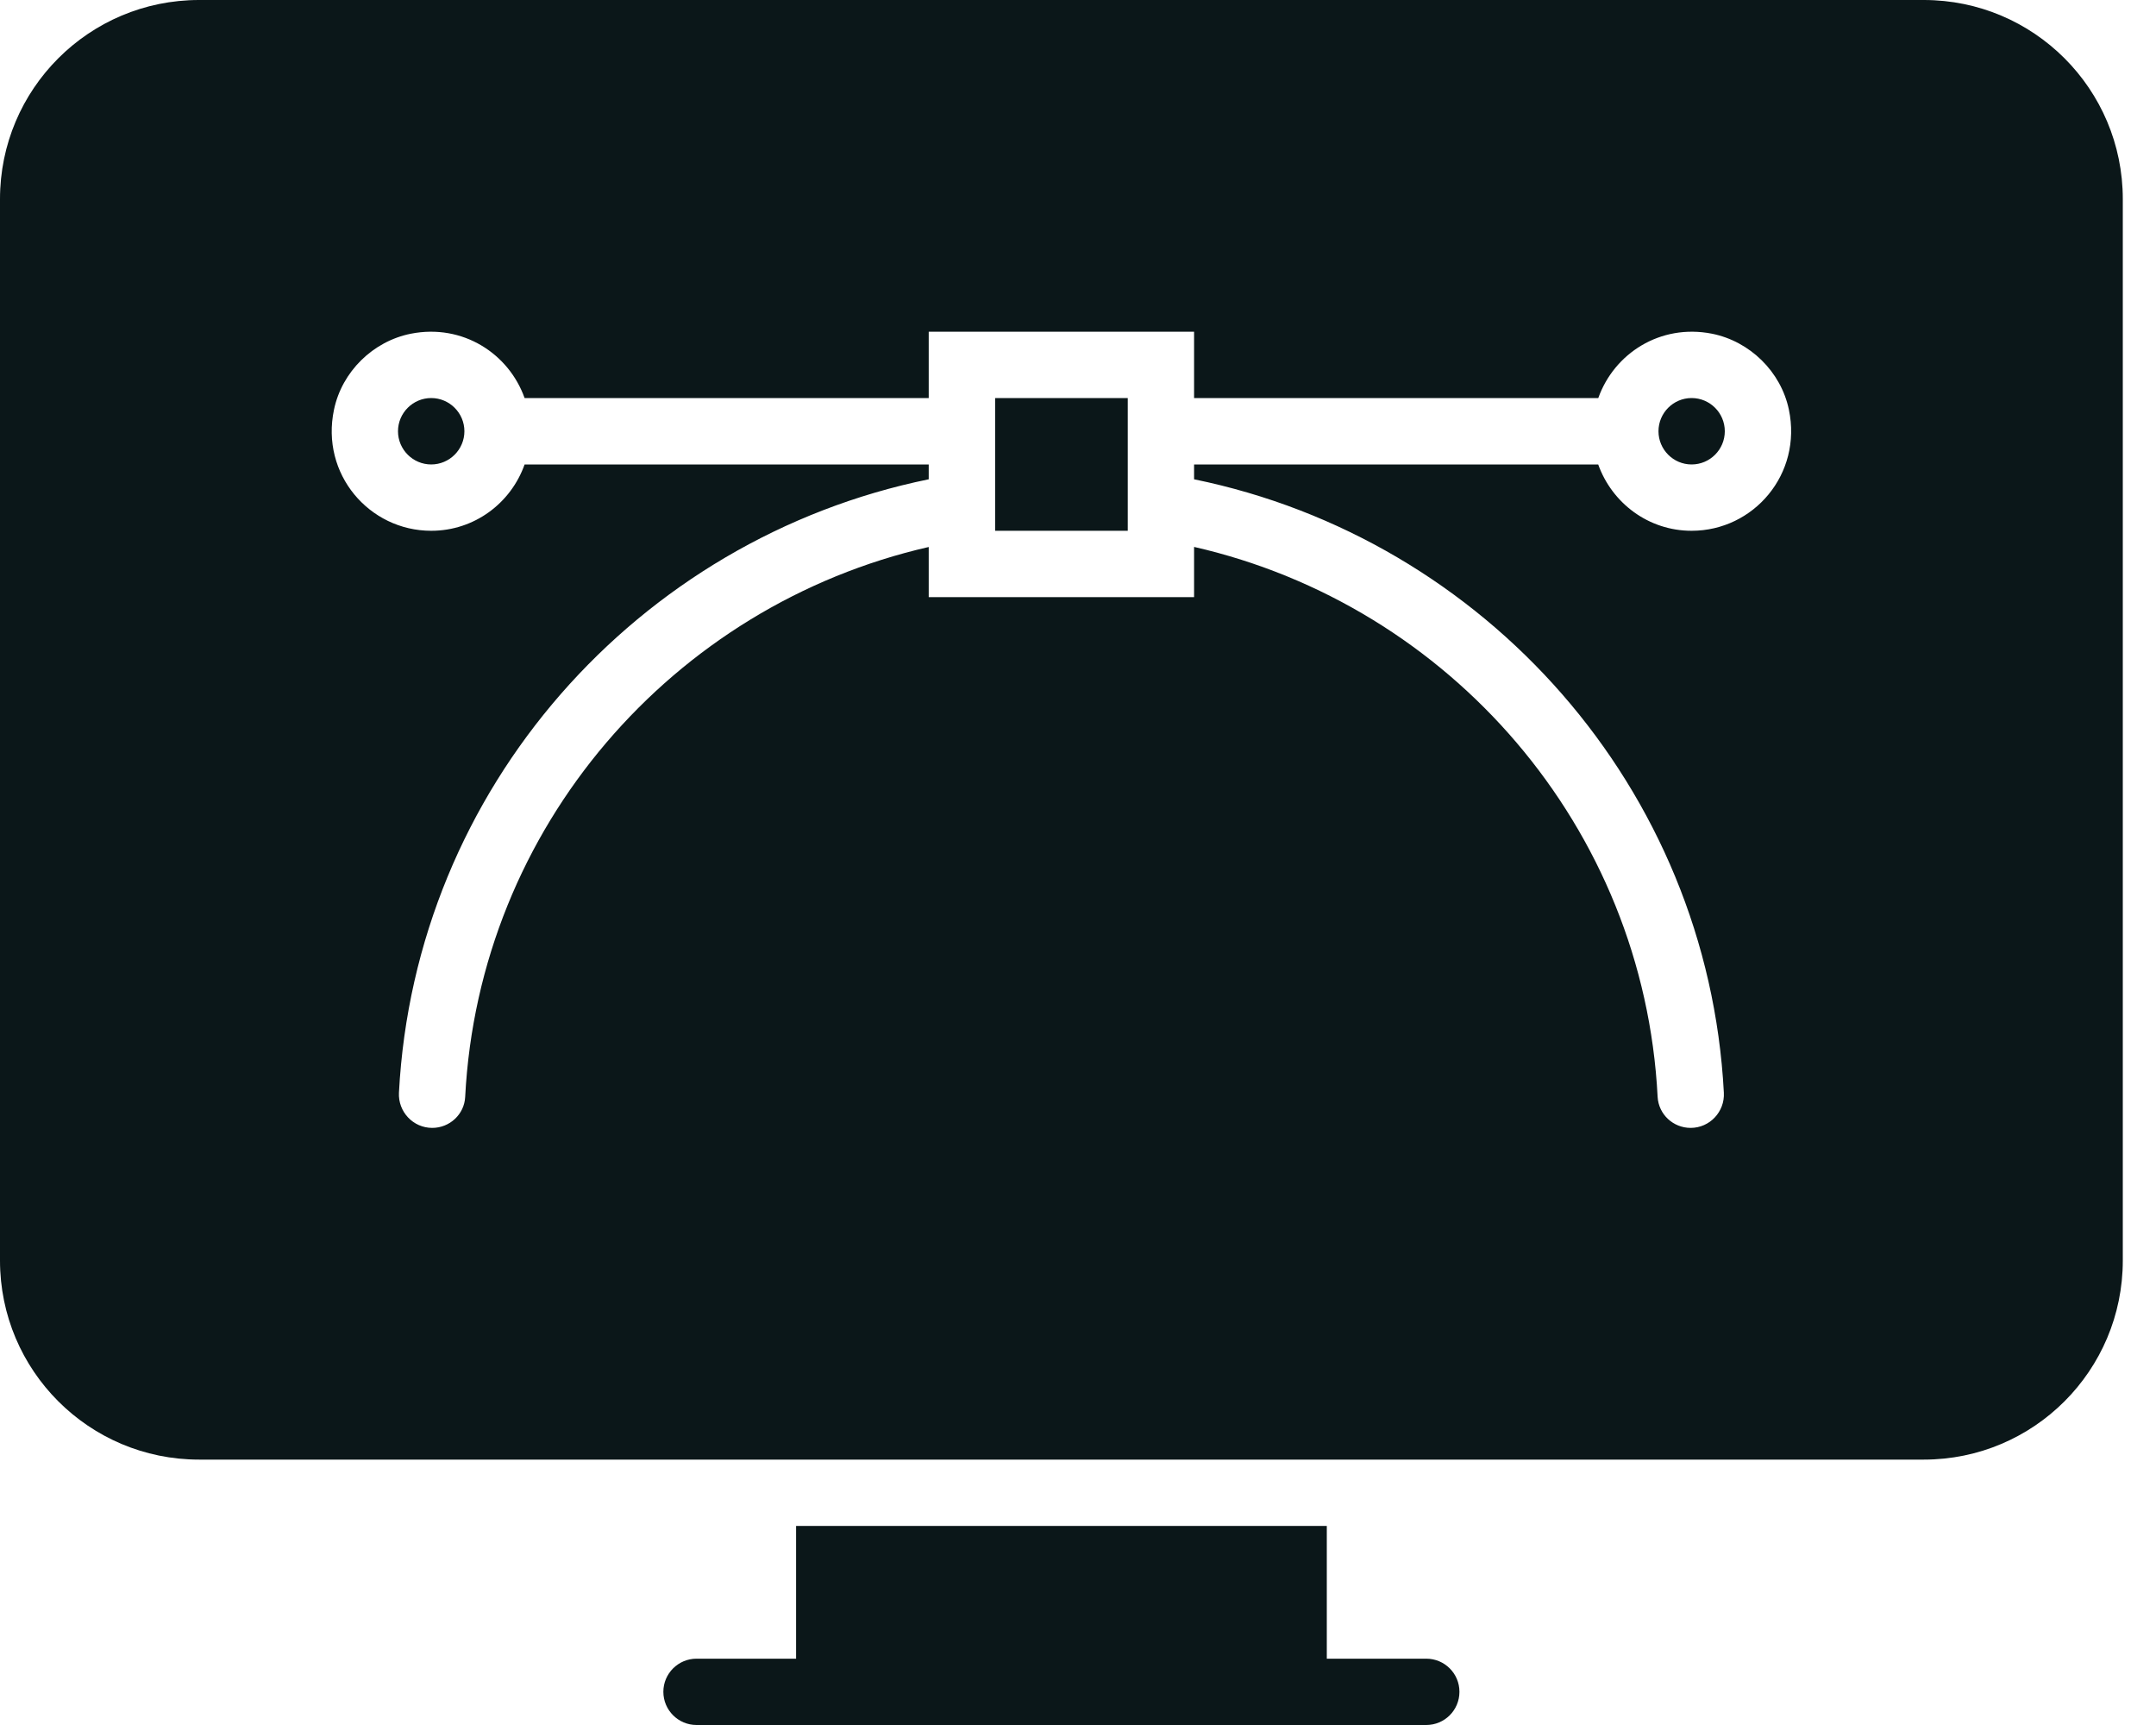 <svg width="25" height="20" viewBox="0 0 25 20" fill="none" xmlns="http://www.w3.org/2000/svg">
<path d="M11.539 4.615H13.077V6.154H11.539V4.615ZM5 4.615C4.788 4.615 4.615 4.788 4.615 5C4.615 5.212 4.788 5.385 5 5.385C5.212 5.385 5.385 5.212 5.385 5C5.385 4.788 5.212 4.615 5 4.615ZM16.538 19.231H15.385V17.692H9.231V19.231H8.077C7.865 19.231 7.692 19.403 7.692 19.615C7.692 19.828 7.865 20 8.077 20H16.538C16.751 20 16.923 19.828 16.923 19.615C16.923 19.403 16.751 19.231 16.538 19.231ZM24.615 2.308V14.615C24.615 15.89 23.582 16.923 22.308 16.923H2.308C1.033 16.923 0 15.89 0 14.615V2.308C0 1.033 1.033 0 2.308 0H22.308C23.582 0 24.615 1.033 24.615 2.308ZM20.743 4.749C20.651 4.309 20.291 3.957 19.851 3.869C19.249 3.751 18.716 4.1 18.533 4.615H13.846V3.846H10.769V4.615H6.083C5.9 4.1 5.366 3.751 4.765 3.869C4.325 3.956 3.965 4.309 3.873 4.749C3.715 5.496 4.281 6.154 5 6.154C5.502 6.154 5.925 5.832 6.083 5.385H10.769V5.557C7.394 6.247 4.812 9.14 4.626 12.669C4.615 12.89 4.79 13.077 5.012 13.077C5.214 13.077 5.384 12.92 5.394 12.718C5.555 9.591 7.805 7.018 10.769 6.342V6.923H13.846V6.341C16.811 7.018 19.061 9.591 19.221 12.717C19.232 12.92 19.401 13.077 19.604 13.077C19.825 13.077 20.001 12.89 19.989 12.669C19.804 9.14 17.221 6.247 13.846 5.557V5.385H18.532C18.692 5.832 19.114 6.154 19.615 6.154C20.335 6.154 20.9 5.496 20.743 4.749ZM19.615 4.615C19.403 4.615 19.231 4.788 19.231 5C19.231 5.212 19.403 5.385 19.615 5.385C19.828 5.385 20 5.212 20 5C20 4.788 19.828 4.615 19.615 4.615Z" fill="#0B1719"/>
</svg>
